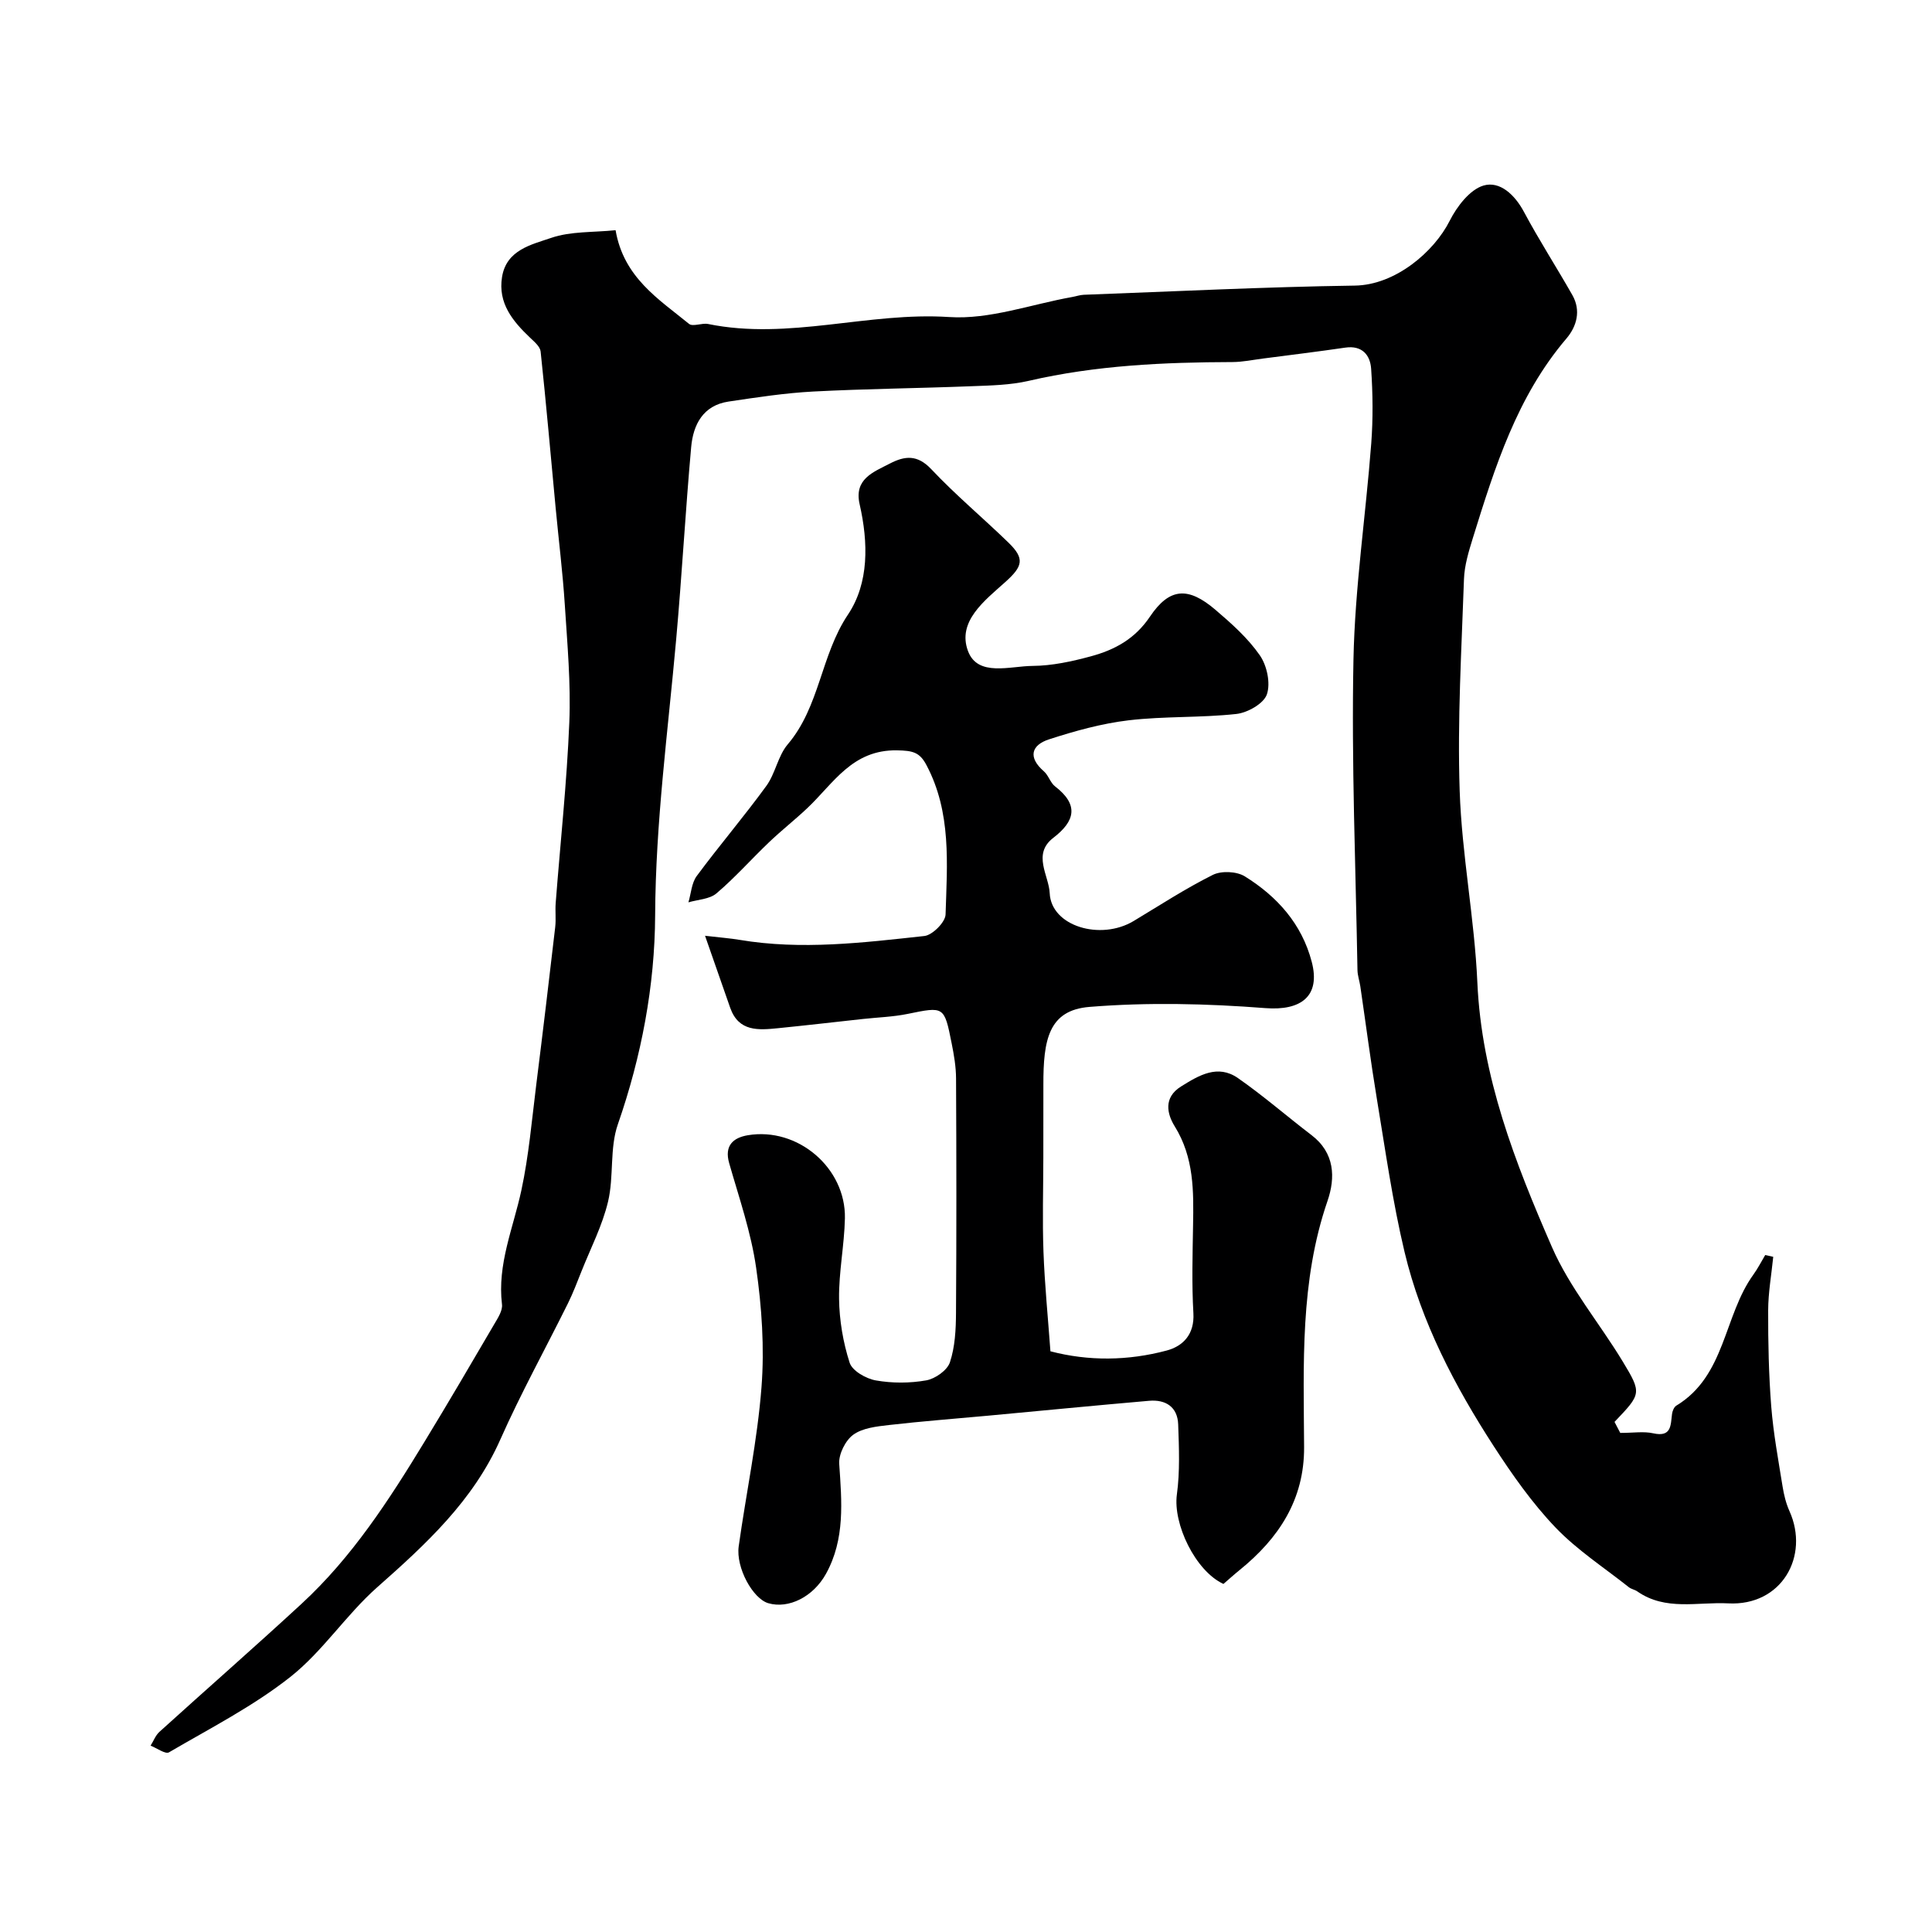 <svg enable-background="new 0 0 400 400" viewBox="0 0 400 400" xmlns="http://www.w3.org/2000/svg"><path d="m127.45 47.66c1.68 9.81 8.92 14.26 15.2 19.39.79.65 2.67-.23 3.96.03 16.72 3.42 33.15-2.55 49.92-1.44 8.36.55 16.97-2.64 25.46-4.15.8-.14 1.6-.43 2.41-.46 18.7-.69 37.4-1.63 56.1-1.9 8.42-.12 16.42-7.02 19.64-13.41 1.49-2.96 4.17-6.47 7.02-7.31 3.37-.98 6.46 1.9 8.36 5.46 3.13 5.86 6.75 11.46 10.03 17.24 1.81 3.2.9 6.46-1.24 8.98-10.24 12.01-14.81 26.63-19.36 41.27-.86 2.78-1.75 5.68-1.85 8.55-.5 14.59-1.38 29.22-.89 43.79.44 13.26 3.07 26.44 3.66 39.7.87 19.55 7.82 37.3 15.43 54.76 3.67 8.43 9.84 15.75 14.66 23.71 4 6.61 3.85 6.7-1.69 12.52.51.98 1.08 2.06 1.19 2.28 2.72 0 4.86-.36 6.82.08 3.83.85 3.59-1.69 3.9-4.02.08-.61.41-1.42.89-1.71 10.21-6.18 9.78-18.6 15.96-27.14.92-1.27 1.63-2.69 2.44-4.04.55.12 1.11.25 1.66.37-.37 3.7-1.04 7.4-1.05 11.1-.02 6.65.12 13.31.64 19.93.44 5.53 1.46 11.01 2.34 16.5.28 1.74.71 3.52 1.43 5.12 4.19 9.31-1.59 19.68-12.68 19.1-6.33-.33-12.98 1.61-18.83-2.48-.53-.37-1.25-.47-1.75-.87-5.13-4.07-10.73-7.7-15.21-12.39-4.82-5.05-8.93-10.9-12.75-16.79-8.08-12.48-15-25.66-18.47-40.21-2.49-10.44-3.98-21.13-5.74-31.74-1.28-7.73-2.28-15.51-3.42-23.27-.17-1.13-.57-2.24-.59-3.37-.37-21.43-1.26-42.88-.83-64.29.3-14.92 2.54-29.8 3.68-44.72.39-5.14.33-10.34-.02-15.48-.19-2.81-1.85-4.89-5.34-4.38-5.67.83-11.35 1.52-17.03 2.26-2.11.27-4.22.72-6.34.73-14.18.04-28.29.67-42.19 3.89-3.81.88-7.84.96-11.78 1.11-10.93.43-21.88.53-32.8 1.1-5.88.31-11.73 1.21-17.56 2.08-5.28.79-7.32 4.77-7.74 9.42-1.19 13.28-1.92 26.59-3.11 39.87-1.7 19.01-4.26 37.89-4.35 57.11-.07 14.55-2.83 29.18-7.72 43.24-1.73 4.96-.79 10.79-2.03 16-1.18 4.97-3.6 9.64-5.5 14.43-.89 2.23-1.74 4.48-2.8 6.63-4.66 9.4-9.75 18.61-14 28.19-5.65 12.73-15.42 21.69-25.54 30.64-6.42 5.69-11.26 13.25-17.95 18.53-7.69 6.07-16.6 10.62-25.11 15.6-.75.44-2.52-.88-3.81-1.38.6-.96 1.02-2.13 1.83-2.86 9.78-8.86 19.72-17.56 29.42-26.51 10.48-9.66 18.15-21.53 25.49-33.6 4.91-8.07 9.69-16.22 14.46-24.38.73-1.24 1.71-2.75 1.55-4.02-1-8.31 2.33-15.78 4.01-23.59 1.54-7.17 2.17-14.54 3.08-21.84 1.37-10.88 2.66-21.77 3.93-32.67.19-1.65-.03-3.34.1-4.99.96-12.47 2.31-24.92 2.82-37.41.33-8.07-.41-16.2-.93-24.29-.43-6.72-1.27-13.41-1.9-20.11-1.02-10.8-1.96-21.6-3.11-32.38-.11-1.02-1.31-2.02-2.18-2.85-3.61-3.43-6.68-7.15-5.81-12.56.9-5.64 6.12-6.72 10.18-8.11 4.04-1.39 8.69-1.11 13.33-1.59z" fill="#000001"/><path d="m145.97 193.74c3.37.39 5.28.53 7.17.85 12.8 2.15 25.54.58 38.24-.8 1.67-.18 4.34-2.86 4.39-4.45.32-10.48 1.25-21.13-3.97-30.96-1.4-2.64-2.82-2.97-6.06-3.03-9.3-.17-13.16 6.83-18.59 11.96-2.57 2.43-5.37 4.62-7.93 7.07-3.67 3.5-7.04 7.32-10.89 10.59-1.43 1.21-3.84 1.27-5.8 1.85.55-1.84.65-4 1.72-5.45 4.67-6.31 9.79-12.3 14.41-18.65 1.88-2.58 2.4-6.22 4.43-8.61 6.65-7.82 6.83-18.44 12.47-26.86 4.39-6.55 4.22-14.93 2.42-22.84-1.2-5.24 2.8-6.65 6.26-8.44 3.11-1.61 5.69-1.88 8.57 1.17 5.03 5.34 10.7 10.08 15.97 15.19 3.44 3.34 2.98 4.92-.64 8.17-4.26 3.83-10.03 8.17-7.72 14.31 2.02 5.37 8.69 3.09 13.38 3.06 4.02-.03 8.11-.92 12.03-1.98 4.92-1.33 9.13-3.57 12.26-8.23 4.07-6.04 7.94-6.2 13.55-1.41 3.34 2.85 6.72 5.86 9.19 9.42 1.48 2.12 2.26 5.78 1.46 8.1-.66 1.91-4 3.8-6.33 4.05-7.38.81-14.9.44-22.27 1.31-5.58.66-11.12 2.2-16.49 3.94-3.68 1.19-4.42 3.72-1.08 6.62.96.83 1.33 2.36 2.32 3.12 4.94 3.8 4.18 7.17-.37 10.66-4.39 3.37-.9 7.8-.74 11.45.3 6.85 10.53 9.89 17.39 5.76 5.42-3.26 10.74-6.73 16.39-9.55 1.77-.88 4.95-.73 6.63.32 6.67 4.15 11.77 9.8 13.84 17.68 1.87 7.12-2.21 10.16-9.59 9.59-12.1-.94-24.37-1.23-36.44-.25-8.46.69-9.55 6.82-9.53 16.12.01 5.03-.01 10.07-.01 15.1-.01 6.5-.21 13 .03 19.49.25 6.75.92 13.49 1.44 20.59 7.9 2.07 16.07 1.98 24.08-.16 3.39-.91 5.77-3.36 5.52-7.72-.35-6.03-.17-12.1-.07-18.15.13-7.12.21-14.09-3.8-20.55-1.58-2.55-2.38-5.94 1.3-8.24 3.73-2.33 7.61-4.66 11.8-1.74 5.26 3.66 10.11 7.9 15.21 11.79 4.85 3.69 4.99 8.82 3.32 13.66-5.72 16.64-4.93 33.81-4.84 50.94.06 10.89-5.25 18.9-13.36 25.47-1.15.93-2.25 1.93-3.34 2.87-5.83-2.7-10.47-12.45-9.64-18.52.65-4.76.44-9.68.27-14.51-.13-3.63-2.59-5.19-6.03-4.89-11.11.96-22.2 2.05-33.31 3.08-6.86.64-13.73 1.15-20.57 1.94-2.54.29-5.44.61-7.37 2.01-1.62 1.18-3.03 4.02-2.9 6.01.53 7.83 1.25 15.58-2.75 22.8-2.65 4.77-7.73 7.28-11.92 6.07-3.21-.92-6.75-7.36-6.14-11.78 1.54-11 3.87-21.92 4.72-32.96.63-8.17.06-16.57-1.11-24.71-1.05-7.34-3.53-14.48-5.58-21.65-1.06-3.69.89-5.29 3.85-5.79 10.33-1.74 20.32 6.76 20.11 17.2-.12 5.57-1.28 11.13-1.21 16.68.06 4.44.83 9 2.19 13.22.54 1.68 3.4 3.31 5.42 3.66 3.39.6 7.05.59 10.44-.01 1.86-.33 4.35-2.08 4.9-3.74 1.06-3.2 1.24-6.78 1.26-10.21.11-16.19.09-32.38.01-48.56-.01-2.43-.43-4.88-.91-7.27-1.54-7.74-1.57-7.63-9.12-6.09-3.03.62-6.17.71-9.26 1.05-5.86.64-11.72 1.32-17.59 1.91-4.02.4-8.11.76-9.87-4.2-1.62-4.6-3.23-9.25-5.22-14.94z" fill="#000001"/></svg>